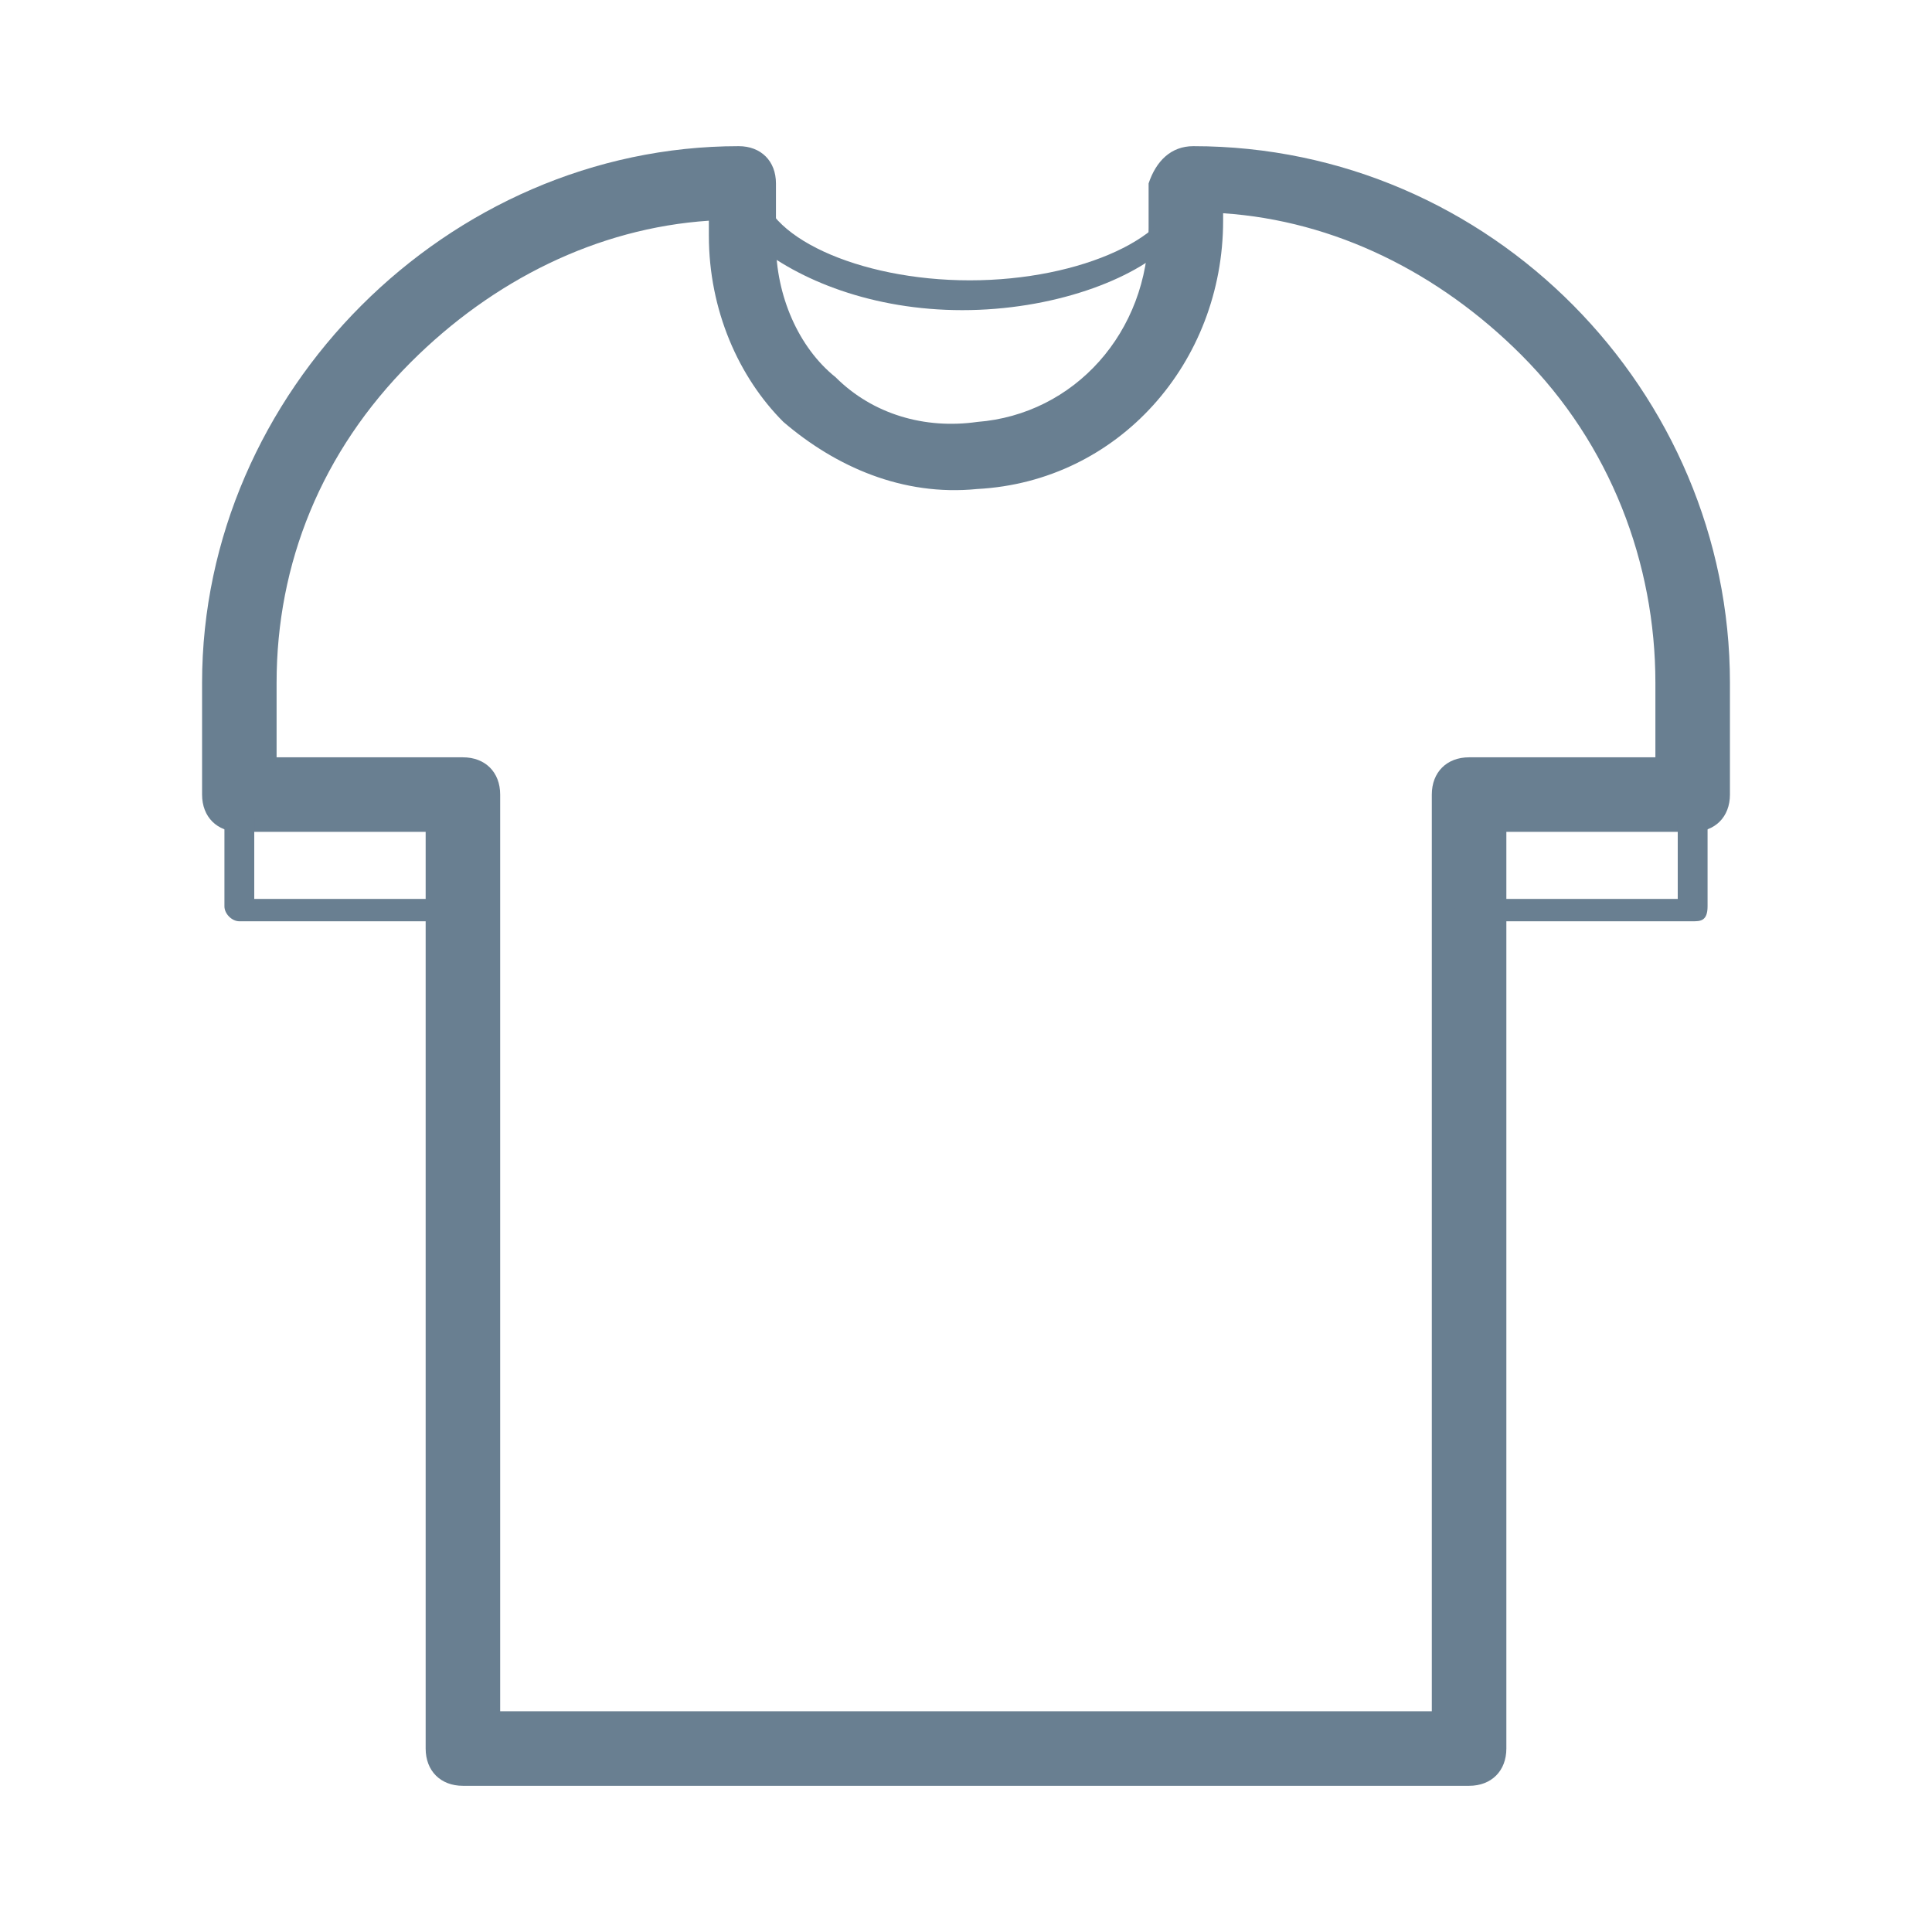 <?xml version="1.0" encoding="UTF-8"?><svg id="a" xmlns="http://www.w3.org/2000/svg" viewBox="0 0 128 128"><defs><style>.b{fill:#697f91;}</style></defs><path class="b" d="M97.33,116.834H30.67c-.494,0-.988-.494-.988-.988v-62.216h-13.826c-.494,0-.988-.494-.988-.988v-7.407c0-18.763,15.307-34.07,34.07-34.07.494,0,.988.494.988.988v3.95c0,3.95,1.481,7.407,4.444,10.369,2.963,1.975,6.419,3.456,10.369,2.963,7.407-.494,12.838-6.913,12.838-14.319v-2.963c0-.494.494-.988.988-.988,18.763,0,34.07,15.307,34.07,34.07v7.407c0,.494-.494.988-.988.988h-13.826v62.216c.494.494,0,.988-.494.988h0ZM31.658,114.859h64.684v-62.216c0-.494.494-.988.988-.988h13.826v-6.419c0-17.776-13.826-32.095-31.602-32.589v2.469c0,8.394-6.419,15.801-14.813,16.295-3.95.494-8.394-.988-11.357-3.95-2.963-2.963-4.938-6.913-4.938-11.357v-2.963c-17.282.494-31.602,14.813-31.602,32.589v6.419h13.826c.494,0,.988.494.988.988v61.722Z"/><path class="b" d="M97.33,118.315H30.67c-1.481,0-2.469-.988-2.469-2.469v-60.734h-12.344c-1.481,0-2.469-.988-2.469-2.469v-7.407c0-19.257,16.295-35.552,35.552-35.552,1.481,0,2.469.988,2.469,2.469v3.95c0,3.456,1.481,6.913,3.95,8.888,2.469,2.469,5.925,3.456,9.382,2.963,6.419-.494,11.357-5.925,11.357-12.838v-2.963c.494-1.481,1.481-2.469,2.963-2.469,19.751,0,35.552,16.295,35.552,35.552v7.407c0,1.481-.988,2.469-2.469,2.469h-12.344v60.734c0,1.481-.988,2.469-2.469,2.469h0ZM33.139,113.377h61.722v-60.734c0-1.481.988-2.469,2.469-2.469h12.344v-4.938c0-7.9-2.963-15.801-8.888-21.726-5.432-5.432-12.344-8.888-19.751-9.382v.494c0,9.382-6.913,17.282-16.295,17.776-4.938.494-9.382-1.481-12.838-4.444-2.963-2.963-4.938-7.407-4.938-12.344v-.988c-7.407.494-14.319,3.95-19.751,9.382-5.925,5.925-8.888,13.332-8.888,21.232v4.938h12.344c1.481,0,2.469.988,2.469,2.469v60.734h0Z"/><path class="b" d="M30.67,61.037h-14.813c-.494,0-.988-.494-.988-.988v-7.407c0-.494.494-.988.988-.988h14.813c.494,0,.988.494.988.988v7.407c0,.988-.494.988-.988.988ZM16.845,59.556h12.838v-5.432h-12.838v5.432h0Z"/><path class="b" d="M112.143,61.037h-14.813c-.494,0-.988-.494-.988-.988v-7.407c0-.494.494-.988.988-.988h14.813c.494,0,.988.494.988.988v7.407c0,.988-.494.988-.988.988ZM98.317,59.556h12.838v-5.432h-12.838v5.432Z"/><path class="b" d="M63.753,31.411c-8.394,0-15.307-6.913-15.307-15.801v-3.456c0-.494.494-.988.988-.988s.988.494.988.988c0,3.456,6.419,6.419,13.826,6.419s13.826-2.963,13.826-6.419c0-.494.494-.988.988-.988.494,0,.988.494.988.988v3.95c-.494,8.394-7.407,15.307-16.295,15.307ZM49.927,16.104c0,7.407,6.419,13.826,13.826,13.826s13.826-5.925,13.826-13.826c-2.469,2.469-7.9,4.444-13.826,4.444-5.925-0-10.863-1.975-13.826-4.444Z"/></svg>